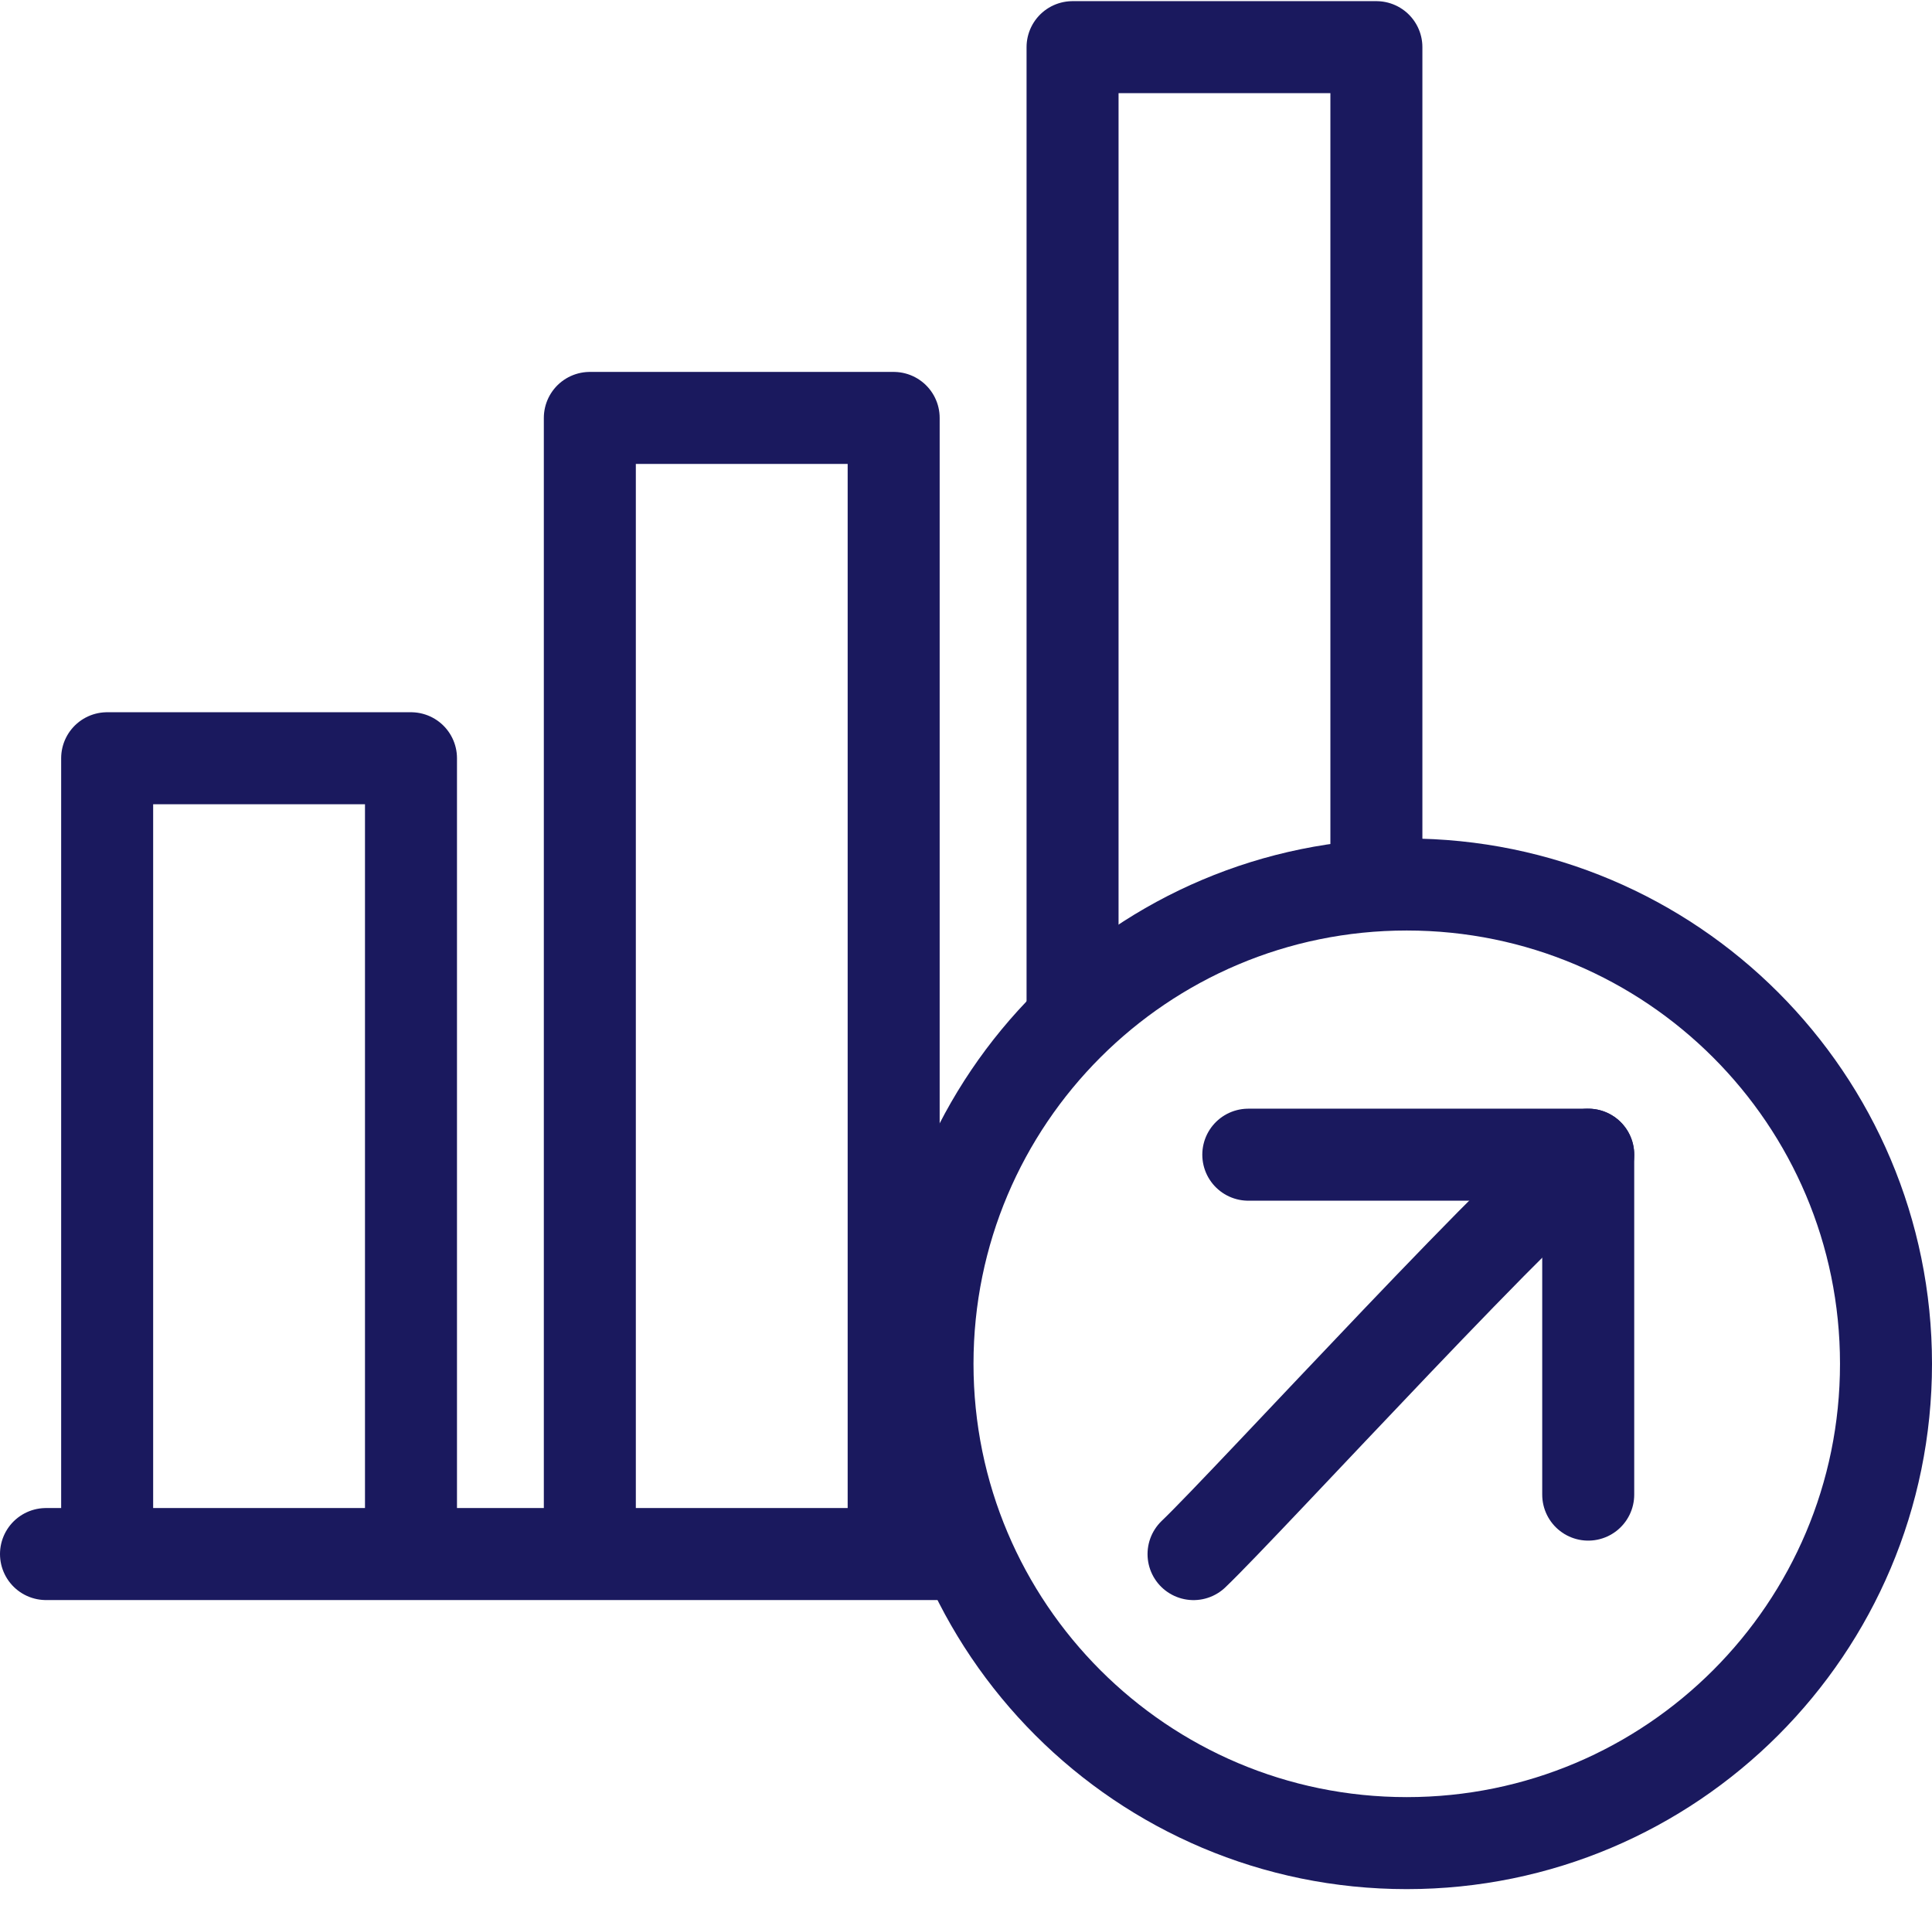 <?xml version="1.0" encoding="UTF-8"?> <svg xmlns="http://www.w3.org/2000/svg" width="84" height="83" viewBox="0 0 84 83" fill="none"><path d="M2 67.561H41.269" stroke="#1A195E" stroke-width="4" stroke-miterlimit="22.926" stroke-linecap="round" stroke-linejoin="round"></path><path d="M4.659 67.08V32.964H17.869V67.08" stroke="#1A195E" stroke-width="4" stroke-miterlimit="22.926" stroke-linecap="round" stroke-linejoin="round"></path><path d="M25.645 67.08V18.169H38.855V67.08" stroke="#1A195E" stroke-width="4" stroke-miterlimit="22.926" stroke-linecap="round" stroke-linejoin="round"></path><path d="M46.633 44.026V2.05H59.843V37.592" stroke="#1A195E" stroke-width="4" stroke-miterlimit="22.926" stroke-linecap="round" stroke-linejoin="round"></path><path d="M61.163 38.453C49.656 38.453 40.326 47.782 40.326 59.29C40.326 70.799 49.656 80.128 61.163 80.128C72.671 80.128 82 70.799 82 59.29C82 47.782 72.671 38.453 61.163 38.453Z" stroke="#1A195E" stroke-width="4" stroke-miterlimit="22.926" stroke-linecap="round" stroke-linejoin="round"></path><path d="M69.053 50.199C67.452 50.859 54.165 65.403 51.893 67.563" stroke="#1A195E" stroke-width="4" stroke-miterlimit="22.926" stroke-linecap="round" stroke-linejoin="round"></path><path d="M69.053 64.977V50.199H54.274" stroke="#1A195E" stroke-width="4" stroke-miterlimit="22.926" stroke-linecap="round" stroke-linejoin="round"></path></svg> 